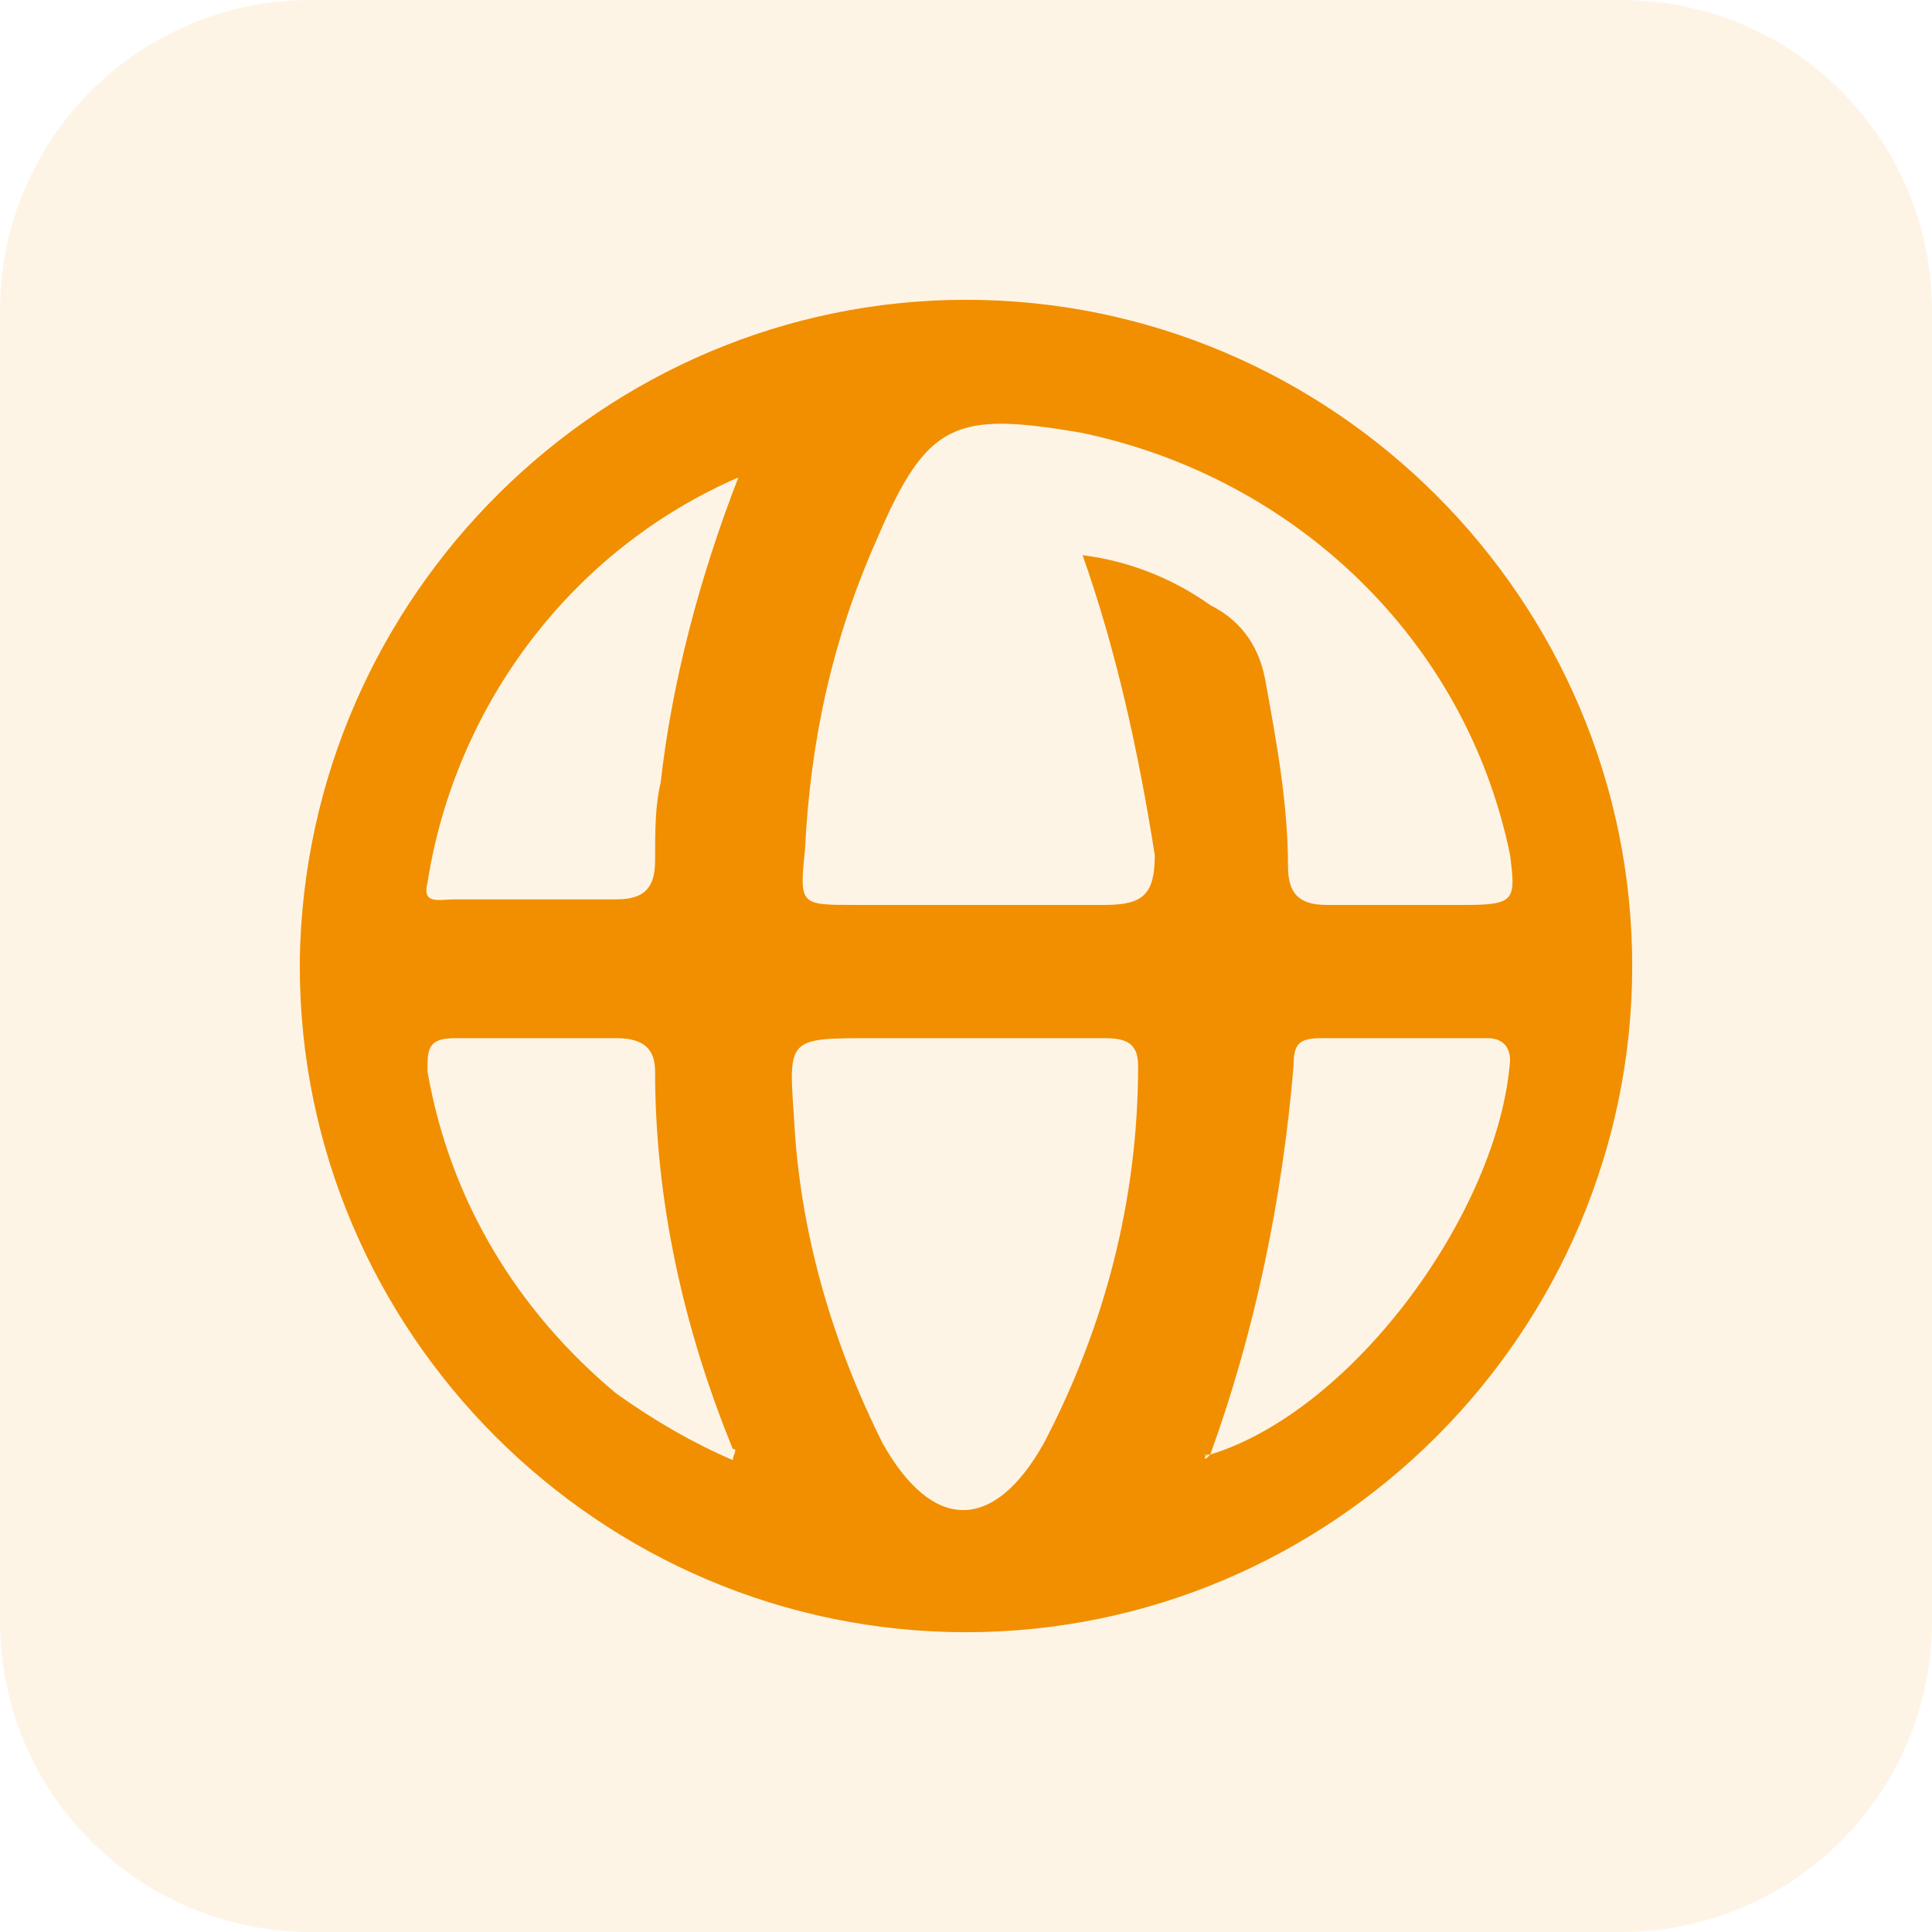 <?xml version="1.0" encoding="utf-8"?>
<!-- Generator: Adobe Illustrator 27.8.1, SVG Export Plug-In . SVG Version: 6.00 Build 0)  -->
<svg version="1.1" id="Group_48" xmlns="http://www.w3.org/2000/svg" xmlns:xlink="http://www.w3.org/1999/xlink" x="0px" y="0px"
	 viewBox="0 0 34.8 34.8" style="enable-background:new 0 0 34.8 34.8;" xml:space="preserve">
<style type="text/css">
	.st0{clip-path:url(#SVGID_00000027593742573585794230000017849662957394588085_);}
	.st1{clip-path:url(#SVGID_00000178186632701925767520000005381182134982404273_);}
	.st2{opacity:0.1;}
	.st3{clip-path:url(#SVGID_00000068662812602715618150000001929466429452957073_);}
	.st4{fill:#F18F01;}
	.st5{fill:#AAD639;}
</style>
<g>
	<defs>
		<rect id="SVGID_1_" width="34.8" height="34.8"/>
	</defs>
	<clipPath id="SVGID_00000146461991977458758390000005487700066354901399_">
		<use xlink:href="#SVGID_1_"  style="overflow:visible;"/>
	</clipPath>
	<g id="Group_47" style="clip-path:url(#SVGID_00000146461991977458758390000005487700066354901399_);">
		<g id="Group_46">
			<g>
				<defs>
					<rect id="SVGID_00000084488450075911257180000007656834780511971735_" width="34.8" height="34.8"/>
				</defs>
				<clipPath id="SVGID_00000091010881703177804220000014809978766078399161_">
					<use xlink:href="#SVGID_00000084488450075911257180000007656834780511971735_"  style="overflow:visible;"/>
				</clipPath>
				<g id="Group_45" style="clip-path:url(#SVGID_00000091010881703177804220000014809978766078399161_);">
					<g id="Group_44" class="st2">
						<g id="Group_43">
							<g>
								<defs>
									<rect id="SVGID_00000160171829347858559650000017782932221283552179_" width="34.8" height="34.8"/>
								</defs>
								<clipPath id="SVGID_00000008118298815306221480000011452590041466369722_">
									<use xlink:href="#SVGID_00000160171829347858559650000017782932221283552179_"  style="overflow:visible;"/>
								</clipPath>
								<g id="Group_42" style="clip-path:url(#SVGID_00000008118298815306221480000011452590041466369722_);">
									<path id="Path_26" class="st4" d="M29.2,34.8H5.6c-3.1,0-5.6-2.5-5.6-5.6c0,0,0,0,0,0V5.6C0,2.5,2.5,0,5.6,0c0,0,0,0,0,0
										h23.6c3.1,0,5.6,2.5,5.6,5.6v23.6C34.8,32.3,32.3,34.8,29.2,34.8"/>
								</g>
							</g>
						</g>
					</g>
					<path id="Path_27" class="st4" d="M17.4,5.4c6.6,0,12,5.4,12,12s-5.4,12-12,12c-6.6,0-12-5.4-12-12c0,0,0-0.1,0-0.1
						C5.5,10.7,10.9,5.4,17.4,5.4 M21.8,26.2c2.6-0.8,5.2-4.4,5.4-7.1c0-0.3-0.2-0.4-0.4-0.4c-1,0-2,0-3,0c-0.4,0-0.5,0.1-0.5,0.5
						C23.1,21.6,22.6,24,21.8,26.2l-0.1,0C21.7,26.3,21.7,26.3,21.8,26.2 M19.5,10c0.8,0.1,1.6,0.4,2.3,0.9c0.6,0.3,0.9,0.8,1,1.4
						c0.2,1.1,0.4,2.2,0.4,3.3c0,0.5,0.2,0.7,0.7,0.7c0.8,0,1.6,0,2.5,0c0.9,0,0.9-0.1,0.8-0.9c-0.8-3.9-3.9-6.8-7.7-7.6
						c-2.3-0.4-2.8-0.2-3.7,1.9c-0.8,1.8-1.2,3.6-1.3,5.6c-0.1,1-0.1,1,0.9,1c1.5,0,3,0,4.5,0c0.7,0,0.9-0.2,0.9-0.9
						C20.5,13.5,20.1,11.7,19.5,10 M17.4,18.7h-1.7c-1.5,0-1.5,0-1.4,1.4c0.1,2.1,0.7,4.1,1.6,5.9c0.9,1.6,2,1.6,2.9,0
						c1.1-2.1,1.7-4.4,1.7-6.8c0-0.4-0.2-0.5-0.6-0.5C19.2,18.7,18.3,18.7,17.4,18.7 M13.3,8.6c-3,1.3-5.1,4.1-5.6,7.3
						c-0.1,0.4,0.2,0.3,0.5,0.3c1,0,2,0,2.9,0c0.5,0,0.7-0.2,0.7-0.7s0-1,0.1-1.4C12.1,12.3,12.6,10.4,13.3,8.6 M13.2,26.3
						c0-0.1,0.1-0.2,0-0.2c-0.9-2.2-1.4-4.5-1.4-6.8c0-0.4-0.2-0.6-0.7-0.6c-1,0-1.9,0-2.9,0c-0.5,0-0.5,0.2-0.5,0.6
						c0.4,2.3,1.6,4.3,3.4,5.8C11.8,25.6,12.5,26,13.2,26.3"/>
					<path id="Path_28" class="st5" d="M21.8,26.2l-0.1,0C21.7,26.3,21.7,26.2,21.8,26.2L21.8,26.2"/>
				</g>
			</g>
		</g>
	</g>
</g>
</svg>
